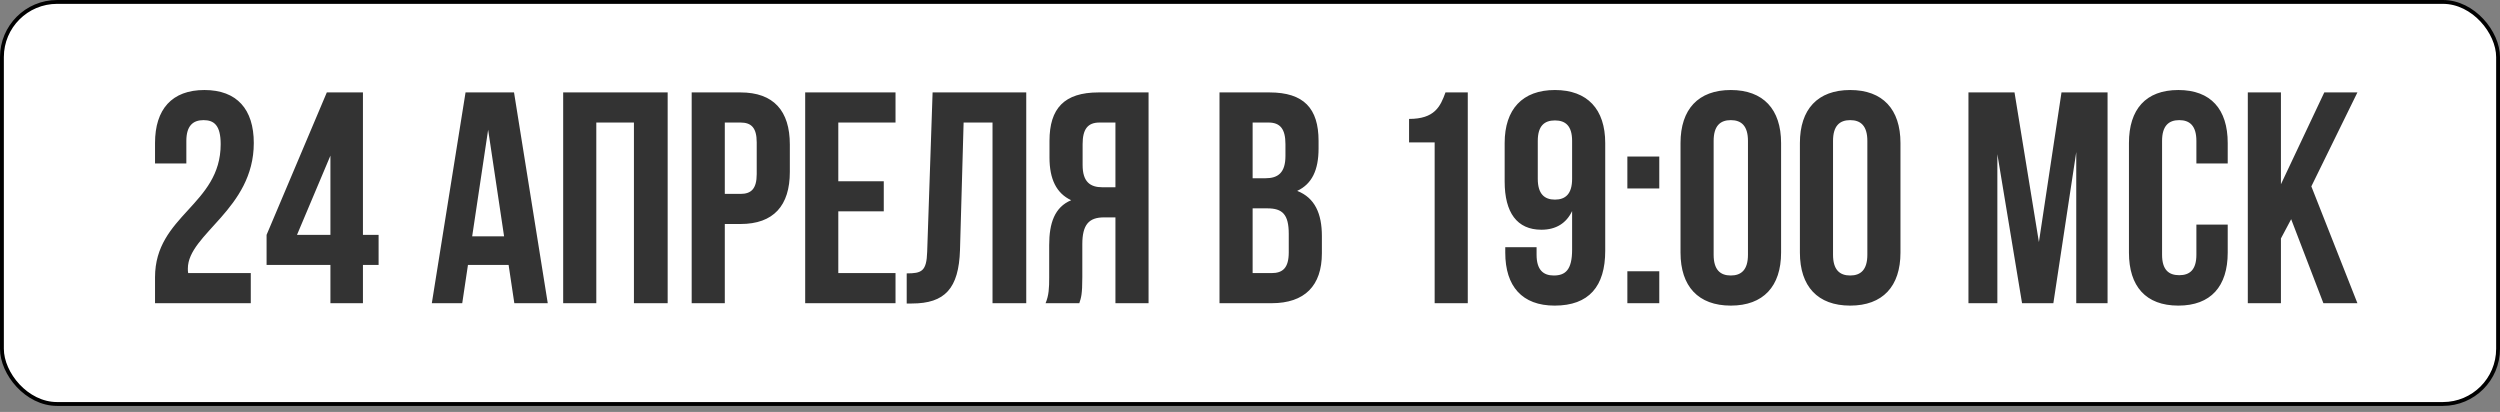 <?xml version="1.0" encoding="UTF-8"?> <svg xmlns="http://www.w3.org/2000/svg" width="352" height="58" viewBox="0 0 352 58" fill="none"><rect x="0" y="0" width="352" height="58" fill="#808080" stroke="none"/><rect x="0.271" y="0.271" width="351.458" height="56.609" rx="7.769" fill="white" stroke="black" stroke-width="0.542"></rect><path d="M31.071 20.305C31.071 17.634 30.138 16.914 28.654 16.914C27.17 16.914 26.238 17.719 26.238 19.839V23.019H21.828V20.136C21.828 15.387 24.203 12.674 28.781 12.674C33.36 12.674 35.734 15.387 35.734 20.136C35.734 29.463 26.45 32.94 26.45 37.815C26.45 38.027 26.45 38.239 26.492 38.451H35.31V42.691H21.828V39.045C21.828 30.311 31.071 28.869 31.071 20.305ZM37.535 37.306V33.067L46.015 13.013H51.102V33.067H53.307V37.306H51.102V42.691H46.523V37.306H37.535ZM41.818 33.067H46.523V21.916L41.818 33.067ZM72.375 13.013L77.123 42.691H72.417L71.612 37.306H65.888L65.083 42.691H60.801L65.549 13.013H72.375ZM68.729 18.27L66.482 33.279H70.976L68.729 18.27ZM83.959 17.253V42.691H79.295V13.013H94.007V42.691H89.258V17.253H83.959ZM104.256 13.013C108.92 13.013 111.209 15.599 111.209 20.348V24.206C111.209 28.954 108.92 31.54 104.256 31.54H102.052V42.691H97.388V13.013H104.256ZM104.256 17.253H102.052V27.301H104.256C105.74 27.301 106.546 26.622 106.546 24.503V20.051C106.546 17.931 105.74 17.253 104.256 17.253ZM118.033 17.253V25.52H124.435V29.76H118.033V38.451H126.089V42.691H113.37V13.013H126.089V17.253H118.033ZM127.664 42.733V38.493C129.784 38.493 130.462 38.197 130.547 35.441L131.31 13.013H144.496V42.691H139.747V17.253H135.677L135.168 35.187C134.999 40.613 133.049 42.733 128.385 42.733H127.664ZM151.966 42.691H147.217C147.684 41.588 147.726 40.529 147.726 39.087V34.508C147.726 31.413 148.489 29.166 150.821 28.191C148.743 27.216 147.768 25.223 147.768 22.171V19.839C147.768 15.26 149.846 13.013 154.679 13.013H161.717V42.691H157.053V30.608H155.442C153.322 30.608 152.39 31.625 152.39 34.381V39.045C152.39 41.461 152.22 41.928 151.966 42.691ZM157.053 17.253H154.806C153.153 17.253 152.432 18.186 152.432 20.305V23.231C152.432 25.605 153.492 26.368 155.23 26.368H157.053V17.253ZM178.744 13.013C183.577 13.013 185.654 15.26 185.654 19.839V20.899C185.654 23.951 184.722 25.902 182.644 26.877C185.146 27.852 186.121 30.099 186.121 33.236V35.653C186.121 40.232 183.704 42.691 179.041 42.691H171.706V13.013H178.744ZM178.447 29.336H176.37V38.451H179.041C180.609 38.451 181.457 37.73 181.457 35.526V32.94C181.457 30.184 180.567 29.336 178.447 29.336ZM178.617 17.253H176.37V25.096H178.193C179.931 25.096 180.991 24.333 180.991 21.959V20.305C180.991 18.186 180.27 17.253 178.617 17.253ZM198.396 20.051V16.744C201.999 16.744 202.805 15.006 203.525 13.013H206.663V42.691H201.999V20.051H198.396ZM226.016 20.136V35.314C226.016 40.316 223.727 43.03 218.894 43.03C214.315 43.03 211.941 40.316 211.941 35.568V34.805H216.35V35.865C216.35 37.985 217.282 38.79 218.766 38.79C220.42 38.79 221.353 37.985 221.353 35.144V29.717C220.547 31.413 219.106 32.346 217.028 32.346C213.594 32.346 211.856 29.929 211.856 25.563V20.136C211.856 15.387 214.357 12.674 218.936 12.674C223.515 12.674 226.016 15.387 226.016 20.136ZM218.936 28.106C220.42 28.106 221.353 27.301 221.353 25.181V19.839C221.353 17.719 220.42 16.956 218.936 16.956C217.452 16.956 216.519 17.719 216.519 19.839V25.181C216.519 27.301 217.452 28.106 218.936 28.106ZM229.132 38.197H233.626V42.691H229.132V38.197ZM229.132 22.044H233.626V26.538H229.132V22.044ZM241.28 19.839V35.865C241.28 37.985 242.213 38.79 243.697 38.79C245.181 38.79 246.113 37.985 246.113 35.865V19.839C246.113 17.719 245.181 16.914 243.697 16.914C242.213 16.914 241.28 17.719 241.28 19.839ZM236.617 35.568V20.136C236.617 15.387 239.118 12.674 243.697 12.674C248.276 12.674 250.777 15.387 250.777 20.136V35.568C250.777 40.316 248.276 43.03 243.697 43.03C239.118 43.03 236.617 40.316 236.617 35.568ZM258.09 19.839V35.865C258.09 37.985 259.022 38.79 260.506 38.79C261.99 38.79 262.923 37.985 262.923 35.865V19.839C262.923 17.719 261.99 16.914 260.506 16.914C259.022 16.914 258.09 17.719 258.09 19.839ZM253.426 35.568V20.136C253.426 15.387 255.927 12.674 260.506 12.674C265.085 12.674 267.586 15.387 267.586 20.136V35.568C267.586 40.316 265.085 43.03 260.506 43.03C255.927 43.03 253.426 40.316 253.426 35.568ZM283.644 13.013L287.078 34.084L290.258 13.013H296.745V42.691H292.336V21.408L289.113 42.691H284.704L281.228 21.704V42.691H277.158V13.013H283.644ZM309.252 31.625H313.662V35.568C313.662 40.316 311.287 43.03 306.709 43.03C302.13 43.03 299.756 40.316 299.756 35.568V20.136C299.756 15.387 302.13 12.674 306.709 12.674C311.287 12.674 313.662 15.387 313.662 20.136V23.019H309.252V19.839C309.252 17.719 308.32 16.914 306.836 16.914C305.352 16.914 304.419 17.719 304.419 19.839V35.865C304.419 37.985 305.352 38.748 306.836 38.748C308.32 38.748 309.252 37.985 309.252 35.865V31.625ZM327.133 42.691L322.596 30.862L321.155 33.575V42.691H316.491V13.013H321.155V25.944L327.26 13.013H331.924L325.437 26.241L331.924 42.691H327.133Z" fill="#333333"></path></svg> 
